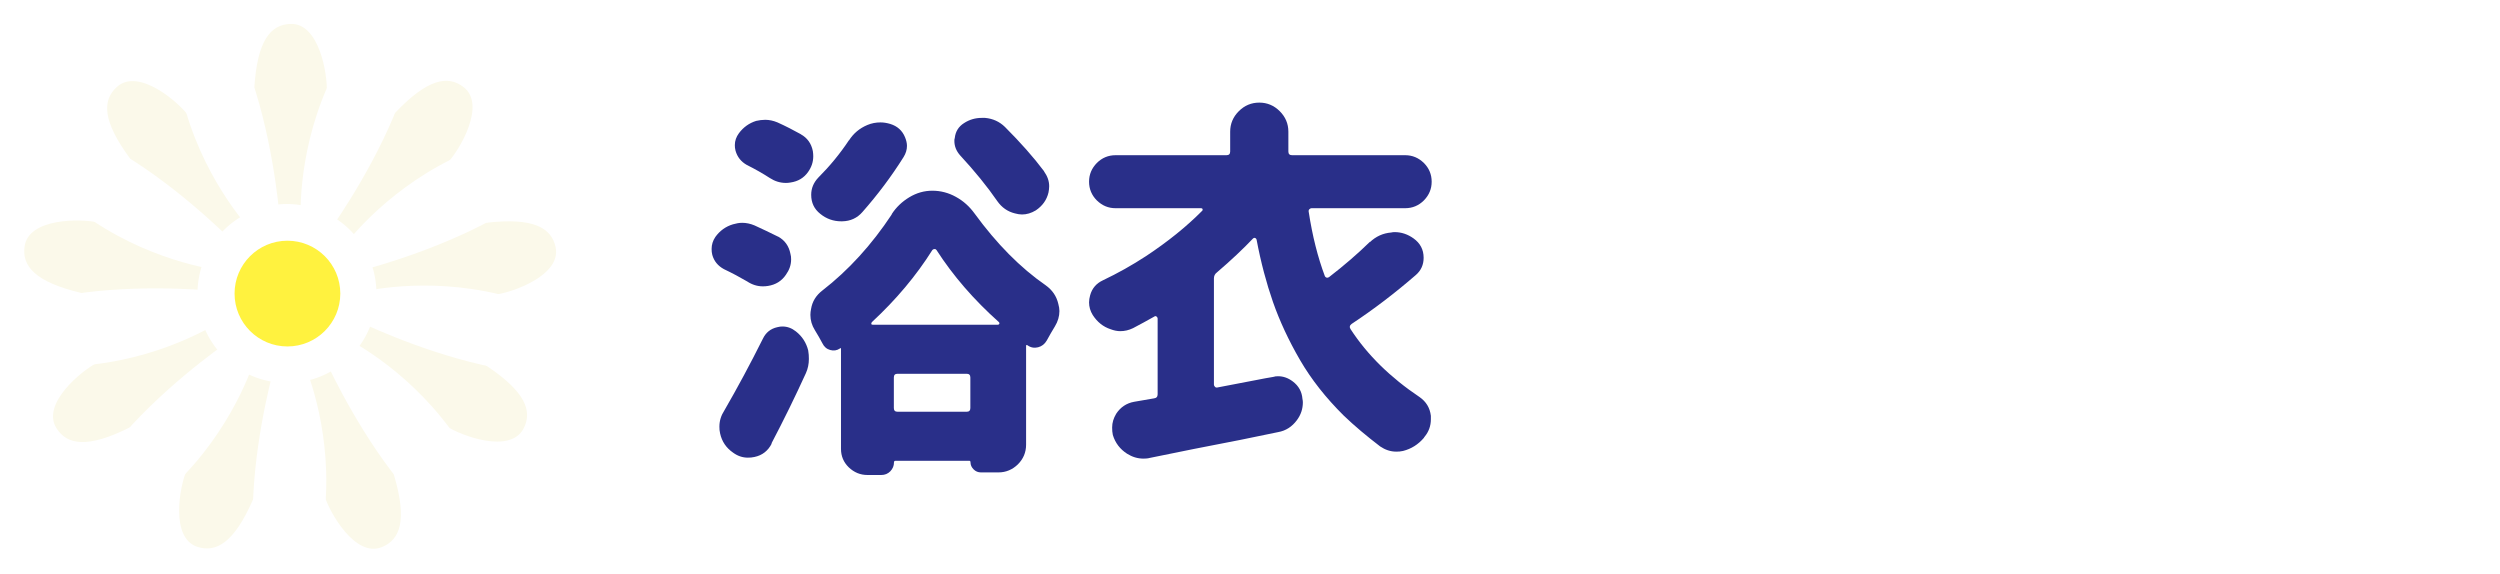 <?xml version="1.0" encoding="UTF-8"?><svg id="_レイヤー_1" xmlns="http://www.w3.org/2000/svg" xmlns:xlink="http://www.w3.org/1999/xlink" viewBox="0 0 183 42"><defs><style>.cls-1{filter:url(#drop-shadow-1);}.cls-2{fill:#fff;}.cls-3{fill:#fbf9ea;}.cls-4{fill:#fff23f;}.cls-5{fill:#292f89;}</style><filter id="drop-shadow-1" x="0" y="0" width="40.71" height="41.23" filterUnits="userSpaceOnUse"><feOffset dx="1.75" dy="1.75"/><feGaussianBlur result="blur" stdDeviation="0"/><feFlood flood-color="#7dccf3" flood-opacity=".5"/><feComposite in2="blur" operator="in"/><feComposite in="SourceGraphic"/></filter></defs><g class="cls-1"><path class="cls-3" d="M22.21,24.23s3.29,3.37,4.89,8.83c.96,3.25.46,4.69-.9,5.24-1.95.79-3.82-2.53-4.2-3.76-1.47-4.77-1.79-9.58-1.79-9.58l1.99-.72Z"/><path class="cls-3" d="M24.46,21.42s4.69.47,9.42,3.62c2.82,1.88,3.37,3.3,2.69,4.59-.99,1.86-4.55.52-5.64-.18-4.2-2.71-7.53-6.19-7.53-6.19l1.06-1.83Z"/><path class="cls-3" d="M24.37,17.83s3.89-2.65,9.54-3.28c3.37-.38,4.7.36,5.01,1.79.44,2.06-3.16,3.32-4.43,3.48-4.96.62-9.75.09-9.75.09l-.37-2.08Z"/><path class="cls-3" d="M22,15.13s1.28-4.53,5.2-8.65c2.34-2.45,3.83-2.75,4.99-1.85,1.66,1.29-.28,4.57-1.16,5.52-3.4,3.66-7.41,6.34-7.41,6.34l-1.62-1.36Z"/><path class="cls-3" d="M18.45,14.59s-1.94-4.29-1.58-9.97C17.09,1.24,18.04.05,19.51,0c2.11-.08,2.72,3.69,2.66,4.97-.25,4.99-1.6,9.62-1.6,9.62h-2.12Z"/><path class="cls-3" d="M15.38,16.46s-4.24-2.04-7.62-6.62c-2.01-2.73-2.04-4.25-.95-5.23,1.56-1.41,4.46,1.07,5.23,2.1,3.02,3.98,4.96,8.4,4.96,8.4l-1.62,1.36Z"/><path class="cls-3" d="M14.23,19.86s-4.56,1.16-10.09-.18C.85,18.89-.16,17.74.05,16.29c.29-2.09,4.1-2.04,5.36-1.76,4.87,1.11,9.19,3.25,9.19,3.25l-.37,2.08Z"/><path class="cls-3" d="M15.54,23.21s-2.75,3.82-7.84,6.35c-3.03,1.51-4.54,1.27-5.32.03-1.12-1.78,1.83-4.2,2.98-4.79,4.44-2.28,9.13-3.42,9.13-3.42l1.06,1.83Z"/><path class="cls-3" d="M18.69,24.93s.35,4.7-1.93,9.91c-1.36,3.1-2.66,3.89-4.06,3.44-2-.65-1.3-4.4-.8-5.58,1.94-4.6,4.79-8.49,4.79-8.49l1.99.72Z"/><path class="cls-2" d="M20.51,24.89s1.94,4.29,1.58,9.97c-.21,3.38-1.17,4.57-2.64,4.62-2.11.08-2.72-3.69-2.66-4.97.25-4.99,1.6-9.62,1.6-9.62h2.12Z"/><path class="cls-2" d="M23.58,23.02s4.24,2.04,7.62,6.62c2.01,2.73,2.04,4.25.95,5.23-1.56,1.41-4.46-1.07-5.23-2.1-3.02-3.98-4.96-8.4-4.96-8.4l1.62-1.36Z"/><path class="cls-2" d="M24.73,19.62s4.56-1.16,10.09.18c3.29.8,4.3,1.94,4.09,3.4-.29,2.09-4.1,2.04-5.36,1.76-4.87-1.11-9.19-3.25-9.19-3.25l.37-2.08Z"/><path class="cls-2" d="M23.43,16.27s2.75-3.82,7.84-6.35c3.03-1.51,4.54-1.27,5.32-.03,1.12,1.78-1.83,4.2-2.98,4.79-4.44,2.28-9.13,3.42-9.13,3.42l-1.06-1.83Z"/><path class="cls-2" d="M20.27,14.55s-.35-4.7,1.93-9.91c1.36-3.1,2.66-3.89,4.06-3.44,2,.65,1.3,4.4.8,5.58-1.94,4.6-4.79,8.49-4.79,8.49l-1.99-.72Z"/><path class="cls-2" d="M16.75,15.25s-3.29-3.37-4.89-8.83c-.96-3.25-.46-4.69.9-5.24,1.95-.79,3.82,2.53,4.2,3.76,1.47,4.77,1.79,9.58,1.79,9.58l-1.99.72Z"/><path class="cls-2" d="M14.51,18.06s-4.69-.47-9.42-3.62c-2.82-1.88-3.37-3.3-2.69-4.59.99-1.86,4.55-.52,5.64.18,4.2,2.71,7.53,6.19,7.53,6.19l-1.06,1.83Z"/><path class="cls-2" d="M14.59,21.65s-3.89,2.65-9.54,3.28c-3.37.38-4.7-.36-5.01-1.79-.44-2.06,3.16-3.32,4.43-3.48,4.95-.62,9.75-.09,9.75-.09l.37,2.08Z"/><path class="cls-2" d="M16.96,24.35s-1.28,4.53-5.2,8.65c-2.34,2.45-3.83,2.75-4.99,1.85-1.66-1.29.28-4.57,1.16-5.52,3.4-3.66,7.41-6.34,7.41-6.34l1.62,1.36Z"/><circle class="cls-2" cx="19.25" cy="19.72" r="6.55" transform="translate(-3.2 35.71) rotate(-81.12)"/><circle class="cls-4" cx="19.29" cy="19.74" r="3.87"/></g><path class="cls-5" d="M56.96,17.32c.49.27.79.69.9,1.26.04.13.05.26.05.41,0,.4-.13.77-.38,1.12-.31.46-.75.73-1.31.82-.13.02-.25.03-.38.03-.4,0-.79-.12-1.15-.36-.53-.31-1.09-.61-1.7-.9-.44-.24-.72-.58-.85-1.04-.04-.15-.05-.29-.05-.44,0-.31.09-.6.27-.87.33-.46.76-.77,1.29-.93.24-.07.46-.11.68-.11.29,0,.59.06.9.19.6.27,1.17.55,1.72.82ZM56.49,32.47c-.27.53-.69.86-1.26.98-.16.04-.33.05-.49.05-.38,0-.74-.12-1.07-.36-.51-.35-.83-.82-.96-1.42-.04-.16-.05-.33-.05-.49,0-.42.12-.81.36-1.18.96-1.66,1.9-3.41,2.82-5.25.22-.46.57-.74,1.06-.85.15-.04.27-.05.38-.05.35,0,.68.12.98.36.46.36.76.83.9,1.39.04.22.05.43.05.63,0,.36-.07.71-.22,1.04-.78,1.71-1.62,3.43-2.52,5.14ZM58.62,9.83c.47.26.77.67.88,1.23.02.13.03.26.03.38,0,.42-.13.8-.38,1.15-.31.44-.74.69-1.29.77-.11.02-.22.03-.33.03-.42,0-.81-.12-1.18-.36-.51-.33-1.07-.65-1.69-.96-.42-.24-.69-.58-.82-1.04-.04-.15-.05-.28-.05-.41,0-.31.1-.6.3-.87.33-.44.75-.74,1.26-.9.22-.05.44-.08.66-.08.29,0,.59.06.9.19.6.27,1.18.57,1.72.87ZM65.27,15.68c.33-.51.76-.92,1.29-1.24.53-.32,1.09-.48,1.69-.48s1.18.15,1.72.45c.55.3,1,.71,1.37,1.22,1.62,2.22,3.35,3.97,5.2,5.25.49.35.8.8.93,1.37.05.18.08.36.08.52,0,.38-.11.76-.33,1.12-.2.33-.4.67-.6,1.04-.15.26-.36.42-.63.49-.27.07-.53.03-.77-.14-.07-.05-.11-.04-.11.05v7.22c0,.56-.2,1.04-.6,1.44-.4.39-.88.59-1.42.59h-1.29c-.2,0-.38-.07-.53-.22-.15-.15-.23-.32-.23-.52,0-.07-.03-.11-.08-.11h-5.41c-.07,0-.11.04-.11.11,0,.26-.09.47-.27.66-.18.18-.4.27-.66.27h-1.01c-.53,0-.98-.19-1.37-.56-.38-.37-.57-.82-.57-1.35v-7.3c0-.09-.03-.11-.08-.05-.22.15-.46.18-.71.11-.26-.07-.45-.24-.57-.49-.16-.31-.35-.63-.55-.96-.22-.35-.33-.72-.33-1.12,0-.15.02-.29.05-.44.09-.55.37-.99.82-1.34,1.91-1.48,3.61-3.34,5.09-5.58ZM62.15,10.27c.33-.51.77-.88,1.34-1.12.31-.13.63-.19.96-.19.24,0,.47.04.71.11.53.16.89.49,1.09.98.09.22.14.43.14.63,0,.27-.08.55-.25.82-.89,1.42-1.9,2.76-3.01,4.02-.38.44-.88.67-1.48.68h-.08c-.56,0-1.08-.18-1.53-.55-.44-.35-.66-.81-.66-1.39,0-.47.17-.89.52-1.26.84-.84,1.59-1.75,2.24-2.73ZM63.82,23.58s-.05.08-.04.12c0,.05.04.07.1.07h9.16c.05,0,.09-.02.11-.07.02-.05,0-.09-.03-.12-1.84-1.64-3.36-3.4-4.57-5.28-.04-.05-.09-.08-.15-.07-.06,0-.11.03-.15.07-1.18,1.88-2.66,3.64-4.43,5.28ZM65.43,29.87c0,.18.09.27.27.27h5.06c.18,0,.27-.09.27-.27v-2.24c0-.18-.09-.27-.27-.27h-5.06c-.18,0-.27.09-.27.27v2.24ZM76.42,12.54c.25.35.38.71.38,1.09,0,.15-.02.3-.05.46-.13.55-.44.98-.93,1.31-.33.2-.67.3-1.01.3-.16,0-.34-.03-.52-.08-.53-.13-.96-.43-1.29-.9-.73-1.06-1.64-2.18-2.73-3.36-.27-.31-.41-.66-.41-1.04,0-.07,0-.15.03-.22.05-.47.28-.84.68-1.09.4-.26.83-.38,1.29-.38h.25c.56.05,1.05.27,1.45.66,1.13,1.13,2.09,2.21,2.87,3.25Z"/><path class="cls-5" d="M100.27,17.73c.44-.42.96-.66,1.56-.71.09-.02.17-.03.25-.03.51,0,.97.16,1.39.46.49.35.74.82.74,1.42,0,.51-.19.93-.57,1.26-1.51,1.31-3.08,2.51-4.7,3.58-.15.11-.17.24-.08.38,1.22,1.88,2.91,3.54,5.06,4.98.47.33.75.78.82,1.37v.25c0,.49-.16.92-.46,1.28-.02.02-.04.05-.05.08-.42.49-.93.81-1.53.96-.16.04-.33.05-.49.05-.42,0-.81-.13-1.18-.38-.98-.75-1.88-1.5-2.68-2.27-1.29-1.28-2.36-2.63-3.19-4.06-.83-1.43-1.49-2.85-1.98-4.25-.47-1.35-.88-2.87-1.2-4.57-.02-.05-.05-.09-.11-.11-.05-.02-.1,0-.14.03-.73.77-1.61,1.6-2.65,2.49-.15.11-.22.26-.22.44v7.76c0,.07.03.13.08.18.05.05.12.06.19.04.67-.13,1.63-.31,2.87-.55.44-.09.84-.16,1.2-.22.11-.04.23-.05.36-.05.38,0,.74.13,1.07.38.44.33.67.76.71,1.28.02.09.03.17.03.25,0,.47-.14.91-.44,1.31-.35.47-.8.77-1.37.87-1.64.35-3.69.76-6.15,1.23-1.33.27-2.41.49-3.25.66-.14.04-.3.05-.46.05-.42,0-.82-.12-1.2-.36-.51-.33-.86-.78-1.04-1.37-.04-.18-.05-.36-.05-.55,0-.35.1-.68.3-1.01.31-.47.75-.77,1.31-.87.6-.11,1.08-.19,1.45-.25.18-.02.27-.12.27-.3v-5.55c0-.05-.03-.1-.08-.14-.05-.04-.11-.04-.16,0-.51.29-1.03.57-1.56.85-.31.15-.62.22-.93.22-.24,0-.47-.05-.71-.14-.55-.18-.98-.53-1.31-1.04-.18-.29-.27-.6-.27-.93,0-.16.03-.34.08-.52.14-.51.46-.87.93-1.09,1.07-.51,2.13-1.1,3.17-1.78,1.57-1.04,2.94-2.14,4.1-3.31.04-.04.04-.08.03-.12-.02-.05-.05-.07-.11-.07h-6.26c-.53,0-.98-.19-1.37-.57-.38-.38-.57-.84-.57-1.37s.19-.98.57-1.37c.38-.38.84-.57,1.37-.57h8.12c.18,0,.27-.09.27-.27v-1.45c0-.58.21-1.08.63-1.5.42-.42.92-.63,1.5-.63s1.08.21,1.5.63c.42.42.63.92.63,1.5v1.45c0,.18.09.27.27.27h8.28c.53,0,.98.19,1.37.57.38.38.57.84.57,1.37s-.19.98-.57,1.37c-.38.38-.84.57-1.37.57h-6.84c-.07,0-.13.03-.18.08-.04.05-.06.12-.04.19.27,1.77.67,3.34,1.18,4.7.02.05.06.09.12.11.06.02.12,0,.18-.03,1.13-.87,2.13-1.74,3.01-2.6Z"/></svg>